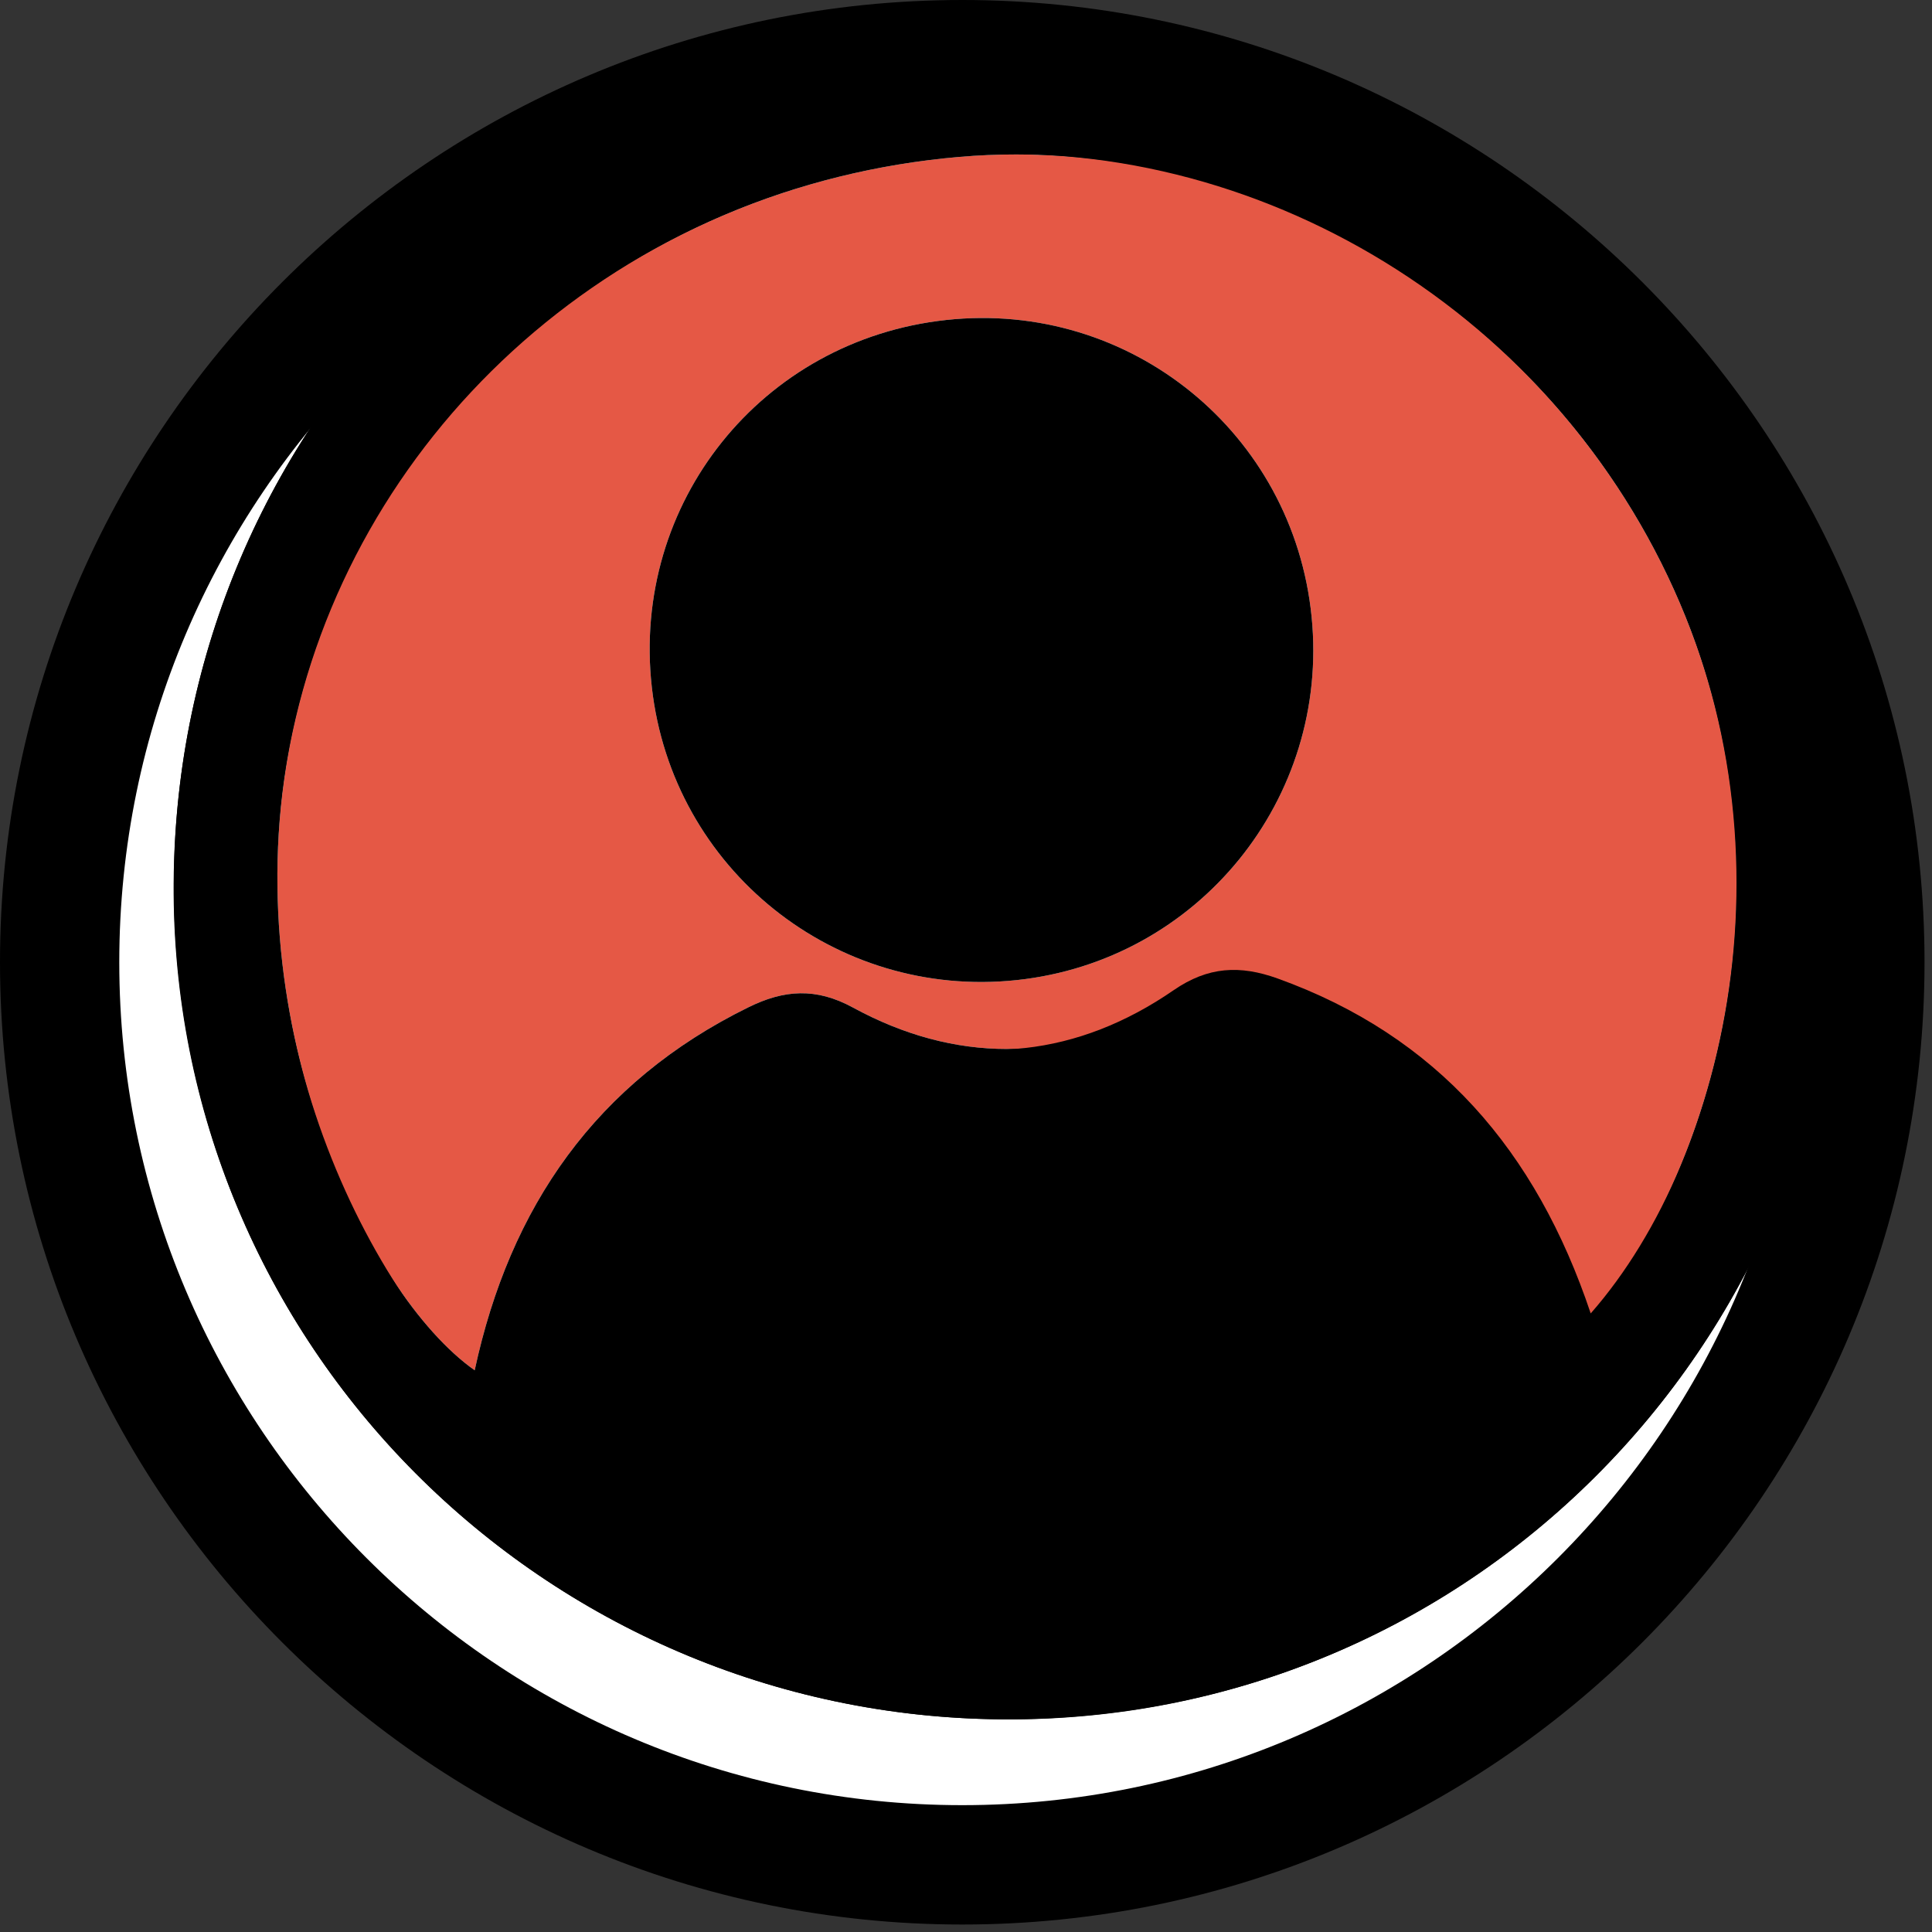 <?xml version="1.0" encoding="UTF-8" standalone="no"?>
<!DOCTYPE svg PUBLIC "-//W3C//DTD SVG 1.1//EN" "http://www.w3.org/Graphics/SVG/1.1/DTD/svg11.dtd">
<svg width="100%" height="100%" viewBox="0 0 23 23" version="1.1" xmlns="http://www.w3.org/2000/svg" xmlns:xlink="http://www.w3.org/1999/xlink" xml:space="preserve" xmlns:serif="http://www.serif.com/" style="fill-rule:evenodd;clip-rule:evenodd;stroke-linejoin:round;stroke-miterlimit:2;">
    <rect x="0" y="0" width="23" height="23" fill="#333333" stroke="none"/>
    <g transform="matrix(1,0,0,1,-222.957,-319.791)">
        <g transform="matrix(0,-1,-1,0,234.412,320.501)">
            <path d="M-10.745,-10.745C-16.68,-10.745 -21.49,-5.934 -21.49,0C-21.49,5.934 -16.68,10.745 -10.745,10.745C-4.81,10.745 0,5.934 0,0C0,-5.934 -4.81,-10.745 -10.745,-10.745" style="fill:white;fill-rule:nonzero;"/>
        </g>
        <g transform="matrix(1,0,0,1,234.412,341.281)">
            <path d="M0,-20.069C-5.533,-20.069 -10.035,-15.568 -10.035,-10.035C-10.035,-4.502 -5.533,0 0,0C5.533,0 10.035,-4.502 10.035,-10.035C10.035,-15.568 5.533,-20.069 0,-20.069M0,1.421C-6.316,1.421 -11.455,-3.718 -11.455,-10.035C-11.455,-16.351 -6.316,-21.49 0,-21.49C6.317,-21.49 11.456,-16.351 11.456,-10.035C11.456,-3.718 6.317,1.421 0,1.421" style="fill-rule:nonzero;"/>
        </g>
        <g transform="matrix(1,0,0,1,241.297,321.343)">
            <path d="M0,14.81C1.865,13.105 3.154,9.325 1.727,5.792C0.308,2.278 -3.271,0 -6.921,0.316C-10.852,0.655 -14.031,3.414 -14.844,7.097C-15.602,10.526 -13.979,13.852 -12.689,14.761C-12.271,12.816 -11.245,11.332 -9.431,10.44C-9.006,10.23 -8.626,10.203 -8.187,10.442C-6.974,11.103 -5.73,11.097 -4.517,10.444C-4.077,10.207 -3.699,10.231 -3.273,10.44C-1.455,11.329 -0.435,12.815 0,14.81" style="fill:rgb(229,88,69);fill-rule:nonzero;"/>
        </g>
        <g transform="matrix(1,0,0,1,241.894,325.226)">
            <path d="M0,10.201C1.668,8.302 2.538,4.404 0.734,1.049C-1.06,-2.29 -4.866,-4.163 -8.459,-3.453C-12.33,-2.688 -15.189,0.402 -15.596,4.152C-15.975,7.643 -14,10.772 -12.619,11.536C-12.415,9.555 -11.556,7.97 -9.851,6.885C-9.451,6.63 -9.077,6.56 -8.614,6.751C-7.336,7.275 -6.1,7.135 -4.965,6.353C-4.554,6.07 -4.176,6.053 -3.729,6.213C-1.825,6.898 -0.649,8.264 0,10.201M-8,-4.762C-2.556,-5.348 2.332,-1.402 2.921,4.055C3.509,9.5 -0.455,14.412 -5.893,14.978C-11.36,15.549 -16.25,11.599 -16.813,6.162C-17.379,0.687 -13.458,-4.174 -8,-4.762" style="fill-rule:nonzero;"/>
        </g>
        <g transform="matrix(-0.994,0.106,0.106,0.994,235.451,331.386)">
            <path d="M0.397,-7.875C2.608,-7.872 4.36,-6.107 4.347,-3.897C4.334,-1.72 2.574,0.03 0.397,0.031C-1.778,0.032 -3.54,-1.719 -3.555,-3.897C-3.571,-6.101 -1.805,-7.879 0.397,-7.875" style="fill:white;fill-rule:nonzero;"/>
        </g>
        <g transform="matrix(-0.994,0.106,0.106,0.994,235.451,331.386)">
            <path d="M0.397,-7.875C-1.805,-7.879 -3.571,-6.101 -3.555,-3.897C-3.54,-1.719 -1.778,0.032 0.397,0.031C2.574,0.03 4.334,-1.72 4.347,-3.897C4.36,-6.107 2.608,-7.872 0.397,-7.875" style="fill-rule:nonzero;"/>
        </g>
        <g transform="matrix(1,0,0,1,241.297,324.534)">
            <path d="M0,11.619C1.865,9.914 3.154,6.134 1.727,2.601C0.308,-0.913 -3.271,-3.191 -6.921,-2.875C-10.852,-2.536 -14.031,0.223 -14.844,3.906C-15.602,7.335 -13.979,10.661 -12.689,11.57C-12.271,9.625 -11.245,8.141 -9.431,7.249C-9.006,7.039 -8.626,7.012 -8.187,7.251C-6.974,7.912 -5.73,7.906 -4.517,7.253C-4.077,7.016 -3.699,7.04 -3.273,7.249C-1.455,8.138 -0.435,9.624 0,11.619M-6.322,-4.126C-0.846,-4.115 3.583,0.341 3.573,5.829C3.564,11.306 -0.912,15.756 -6.379,15.726C-11.875,15.696 -16.307,11.238 -16.273,5.771C-16.239,0.267 -11.811,-4.137 -6.322,-4.126" style="fill-rule:nonzero;"/>
        </g>
    </g>
</svg>
